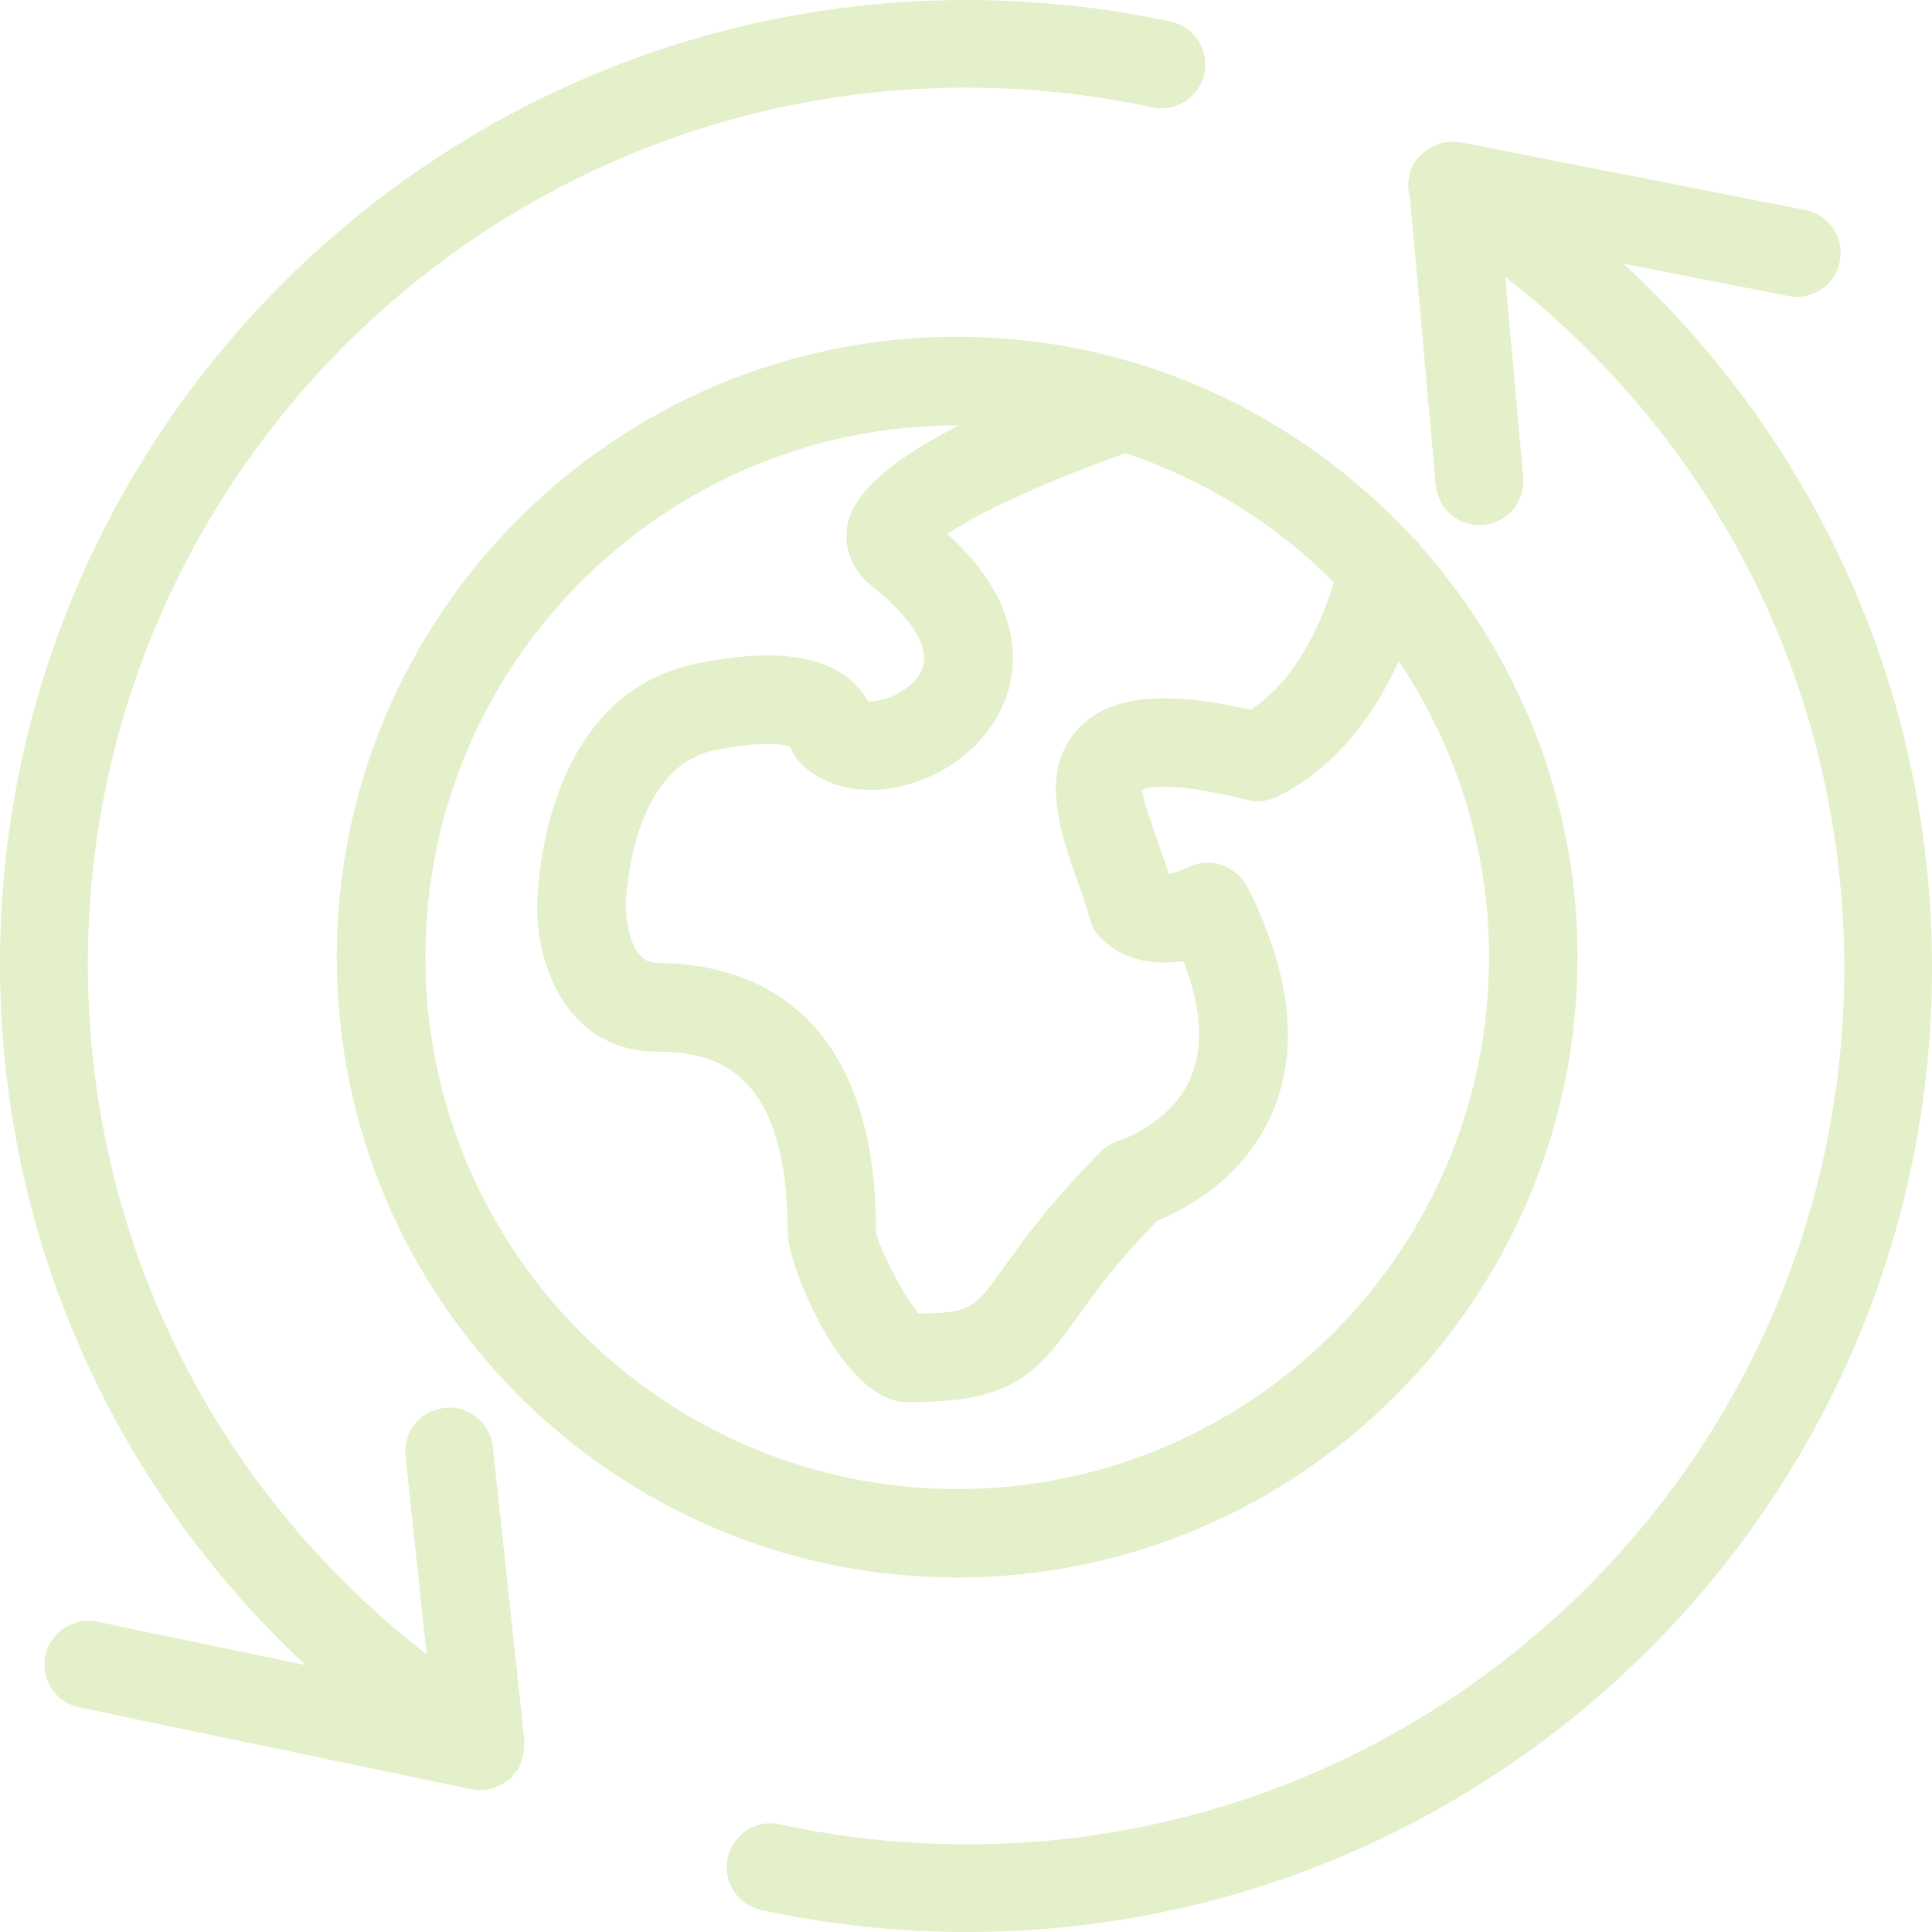 <?xml version="1.0" encoding="UTF-8"?>
<svg width="109px" height="109px" viewBox="0 0 109 109" version="1.1" xmlns="http://www.w3.org/2000/svg" xmlns:xlink="http://www.w3.org/1999/xlink">
    <title>world-refresh</title>
    <g id="Final" stroke="none" stroke-width="1" fill="none" fill-rule="evenodd" opacity="0.29">
        <g id="Inventec-Our-company" transform="translate(-757, -923)" fill="#9ECC45" fill-rule="nonzero">
            <g id="world-refresh" transform="translate(757, 923)">
                <path d="M89,54 C89,45.09 85.625,36.975 80.125,30.79 C80.005,30.59 79.835,30.435 79.66,30.28 C73.265,23.365 64.14,19 54,19 C34.705,19 19,34.7 19,54 C19,73.3 34.705,89 54,89 C73.295,89 89,73.3 89,54 Z M75.25,32.85 C74.705,34.69 73.35,38.215 70.575,40.04 C65.535,38.915 62.515,39.265 60.8,41.145 C58.61,43.555 59.82,46.965 60.79,49.705 C61.05,50.435 61.31,51.145 61.465,51.785 C61.575,52.225 61.8,52.63 62.125,52.945 C63.405,54.22 65.13,54.475 66.765,54.22 C67.78,56.835 67.92,59.035 67.19,60.775 C66.085,63.395 63.2,64.325 63.19,64.33 C62.785,64.445 62.425,64.665 62.125,64.96 C59.28,67.805 57.76,69.935 56.65,71.485 C54.995,73.805 54.795,74.085 51.825,74.11 C50.975,73.125 49.565,70.34 49.43,69.545 C49.43,56.31 41.665,54.33 37.04,54.33 C35.36,54.33 35.3,51.19 35.3,51.175 C35.3,51.095 35.435,43.305 40.35,42.32 C42.975,41.8 44.16,41.99 44.57,42.115 C44.695,42.46 44.895,42.78 45.16,43.05 C46.64,44.53 48.995,44.96 51.475,44.185 C54.37,43.275 56.56,40.975 57.035,38.315 C57.395,36.33 57.01,33.365 53.45,30.125 C55.23,28.89 59.305,27.045 63.505,25.565 C67.985,27.07 71.995,29.575 75.25,32.85 Z M24,54 C24,37.455 37.455,24 54,24 C54.04,24 54.075,24.005 54.11,24.005 C50.24,25.95 48.12,27.845 47.805,29.665 C47.585,30.975 48.1,32.22 49.215,33.09 C50.4,34.02 53.04,36.36 51.82,38.135 C51.09,39.195 49.595,39.63 48.98,39.58 C48.755,39.165 48.42,38.725 47.92,38.315 C46.2,36.91 43.405,36.61 39.38,37.42 C30.41,39.21 30.31,50.685 30.31,51.175 C30.31,55.105 32.42,59.33 37.05,59.33 C40.49,59.33 44.44,60.49 44.44,69.545 C44.44,71.36 47.55,79.11 51.185,79.11 C56.825,79.11 58.285,77.815 60.73,74.385 C61.735,72.97 62.98,71.23 65.285,68.875 C66.74,68.29 70.14,66.57 71.77,62.795 C73.315,59.21 72.845,54.92 70.37,50.04 C69.74,48.81 68.24,48.33 67.015,48.94 C66.73,49.085 66.265,49.225 65.955,49.315 C65.82,48.9 65.665,48.47 65.51,48.035 C65.13,46.965 64.42,44.965 64.445,44.565 C64.49,44.535 65.545,43.925 70.36,45.13 C70.93,45.27 71.54,45.205 72.085,44.94 C75.58,43.19 77.675,40.015 78.915,37.305 C82.13,42.085 84.01,47.83 84.01,54.01 C84.01,70.555 70.555,84.01 54.01,84.01 C37.465,84.01 24,70.545 24,54 Z" id="Shape"></path>
                <path d="M27.805,81.628 C27.662,80.273 26.422,79.259 25.079,79.432 C23.721,79.576 22.729,80.792 22.878,82.152 L24.068,93.336 C12.036,83.996 4.957,69.82 4.957,54.389 C4.957,27.12 27.191,4.944 54.525,4.944 C58.05,4.944 61.574,5.315 65,6.052 C66.358,6.359 67.652,5.483 67.944,4.153 C68.232,2.813 67.379,1.498 66.036,1.216 C62.273,0.41 58.397,0 54.525,0 C24.464,0 0,24.396 0,54.384 C0,69.652 6.345,83.769 17.241,93.944 L5.493,91.497 C4.134,91.215 2.841,92.075 2.558,93.41 C2.275,94.745 3.138,96.056 4.476,96.332 L26.611,100.946 C26.779,100.98 26.948,101 27.121,101 C27.493,101 27.845,100.891 28.182,100.733 C28.281,100.684 28.356,100.629 28.45,100.57 C28.559,100.496 28.688,100.451 28.787,100.362 C28.886,100.273 28.921,100.145 29.005,100.046 C29.074,99.967 29.169,99.927 29.228,99.838 C29.278,99.759 29.283,99.665 29.327,99.581 C29.387,99.457 29.431,99.334 29.466,99.2 C29.535,98.968 29.56,98.745 29.56,98.508 C29.56,98.429 29.6,98.355 29.59,98.271 L27.805,81.628 Z" id="Path"></path>
                <path d="M91.598,14.875 L100.893,16.699 C102.244,16.961 103.531,16.091 103.798,14.751 C104.065,13.411 103.189,12.11 101.848,11.848 L82.451,8.036 C82.417,8.031 82.387,8.046 82.352,8.036 C82.006,7.977 81.654,7.991 81.318,8.075 C81.308,8.08 81.298,8.085 81.288,8.09 C80.932,8.184 80.615,8.372 80.328,8.614 C80.323,8.619 80.318,8.619 80.313,8.619 C80.303,8.624 80.303,8.639 80.293,8.649 C80.12,8.802 79.942,8.951 79.813,9.153 C79.437,9.762 79.368,10.459 79.541,11.102 L81.006,27.375 C81.12,28.661 82.199,29.625 83.466,29.625 C83.545,29.625 83.614,29.625 83.694,29.615 C85.055,29.492 86.059,28.29 85.936,26.93 L84.916,15.621 C96.963,24.967 104.051,39.164 104.051,54.612 C104.051,81.877 81.852,104.055 54.561,104.055 C50.983,104.055 47.439,103.674 44.004,102.928 C42.658,102.621 41.351,103.482 41.059,104.817 C40.762,106.152 41.613,107.467 42.95,107.759 C46.726,108.585 50.631,109 54.561,109 C84.575,109 109,84.602 109,54.612 C109,39.258 102.59,25.061 91.598,14.875 Z" id="Path"></path>
            </g>
        </g>
    </g>
</svg>
